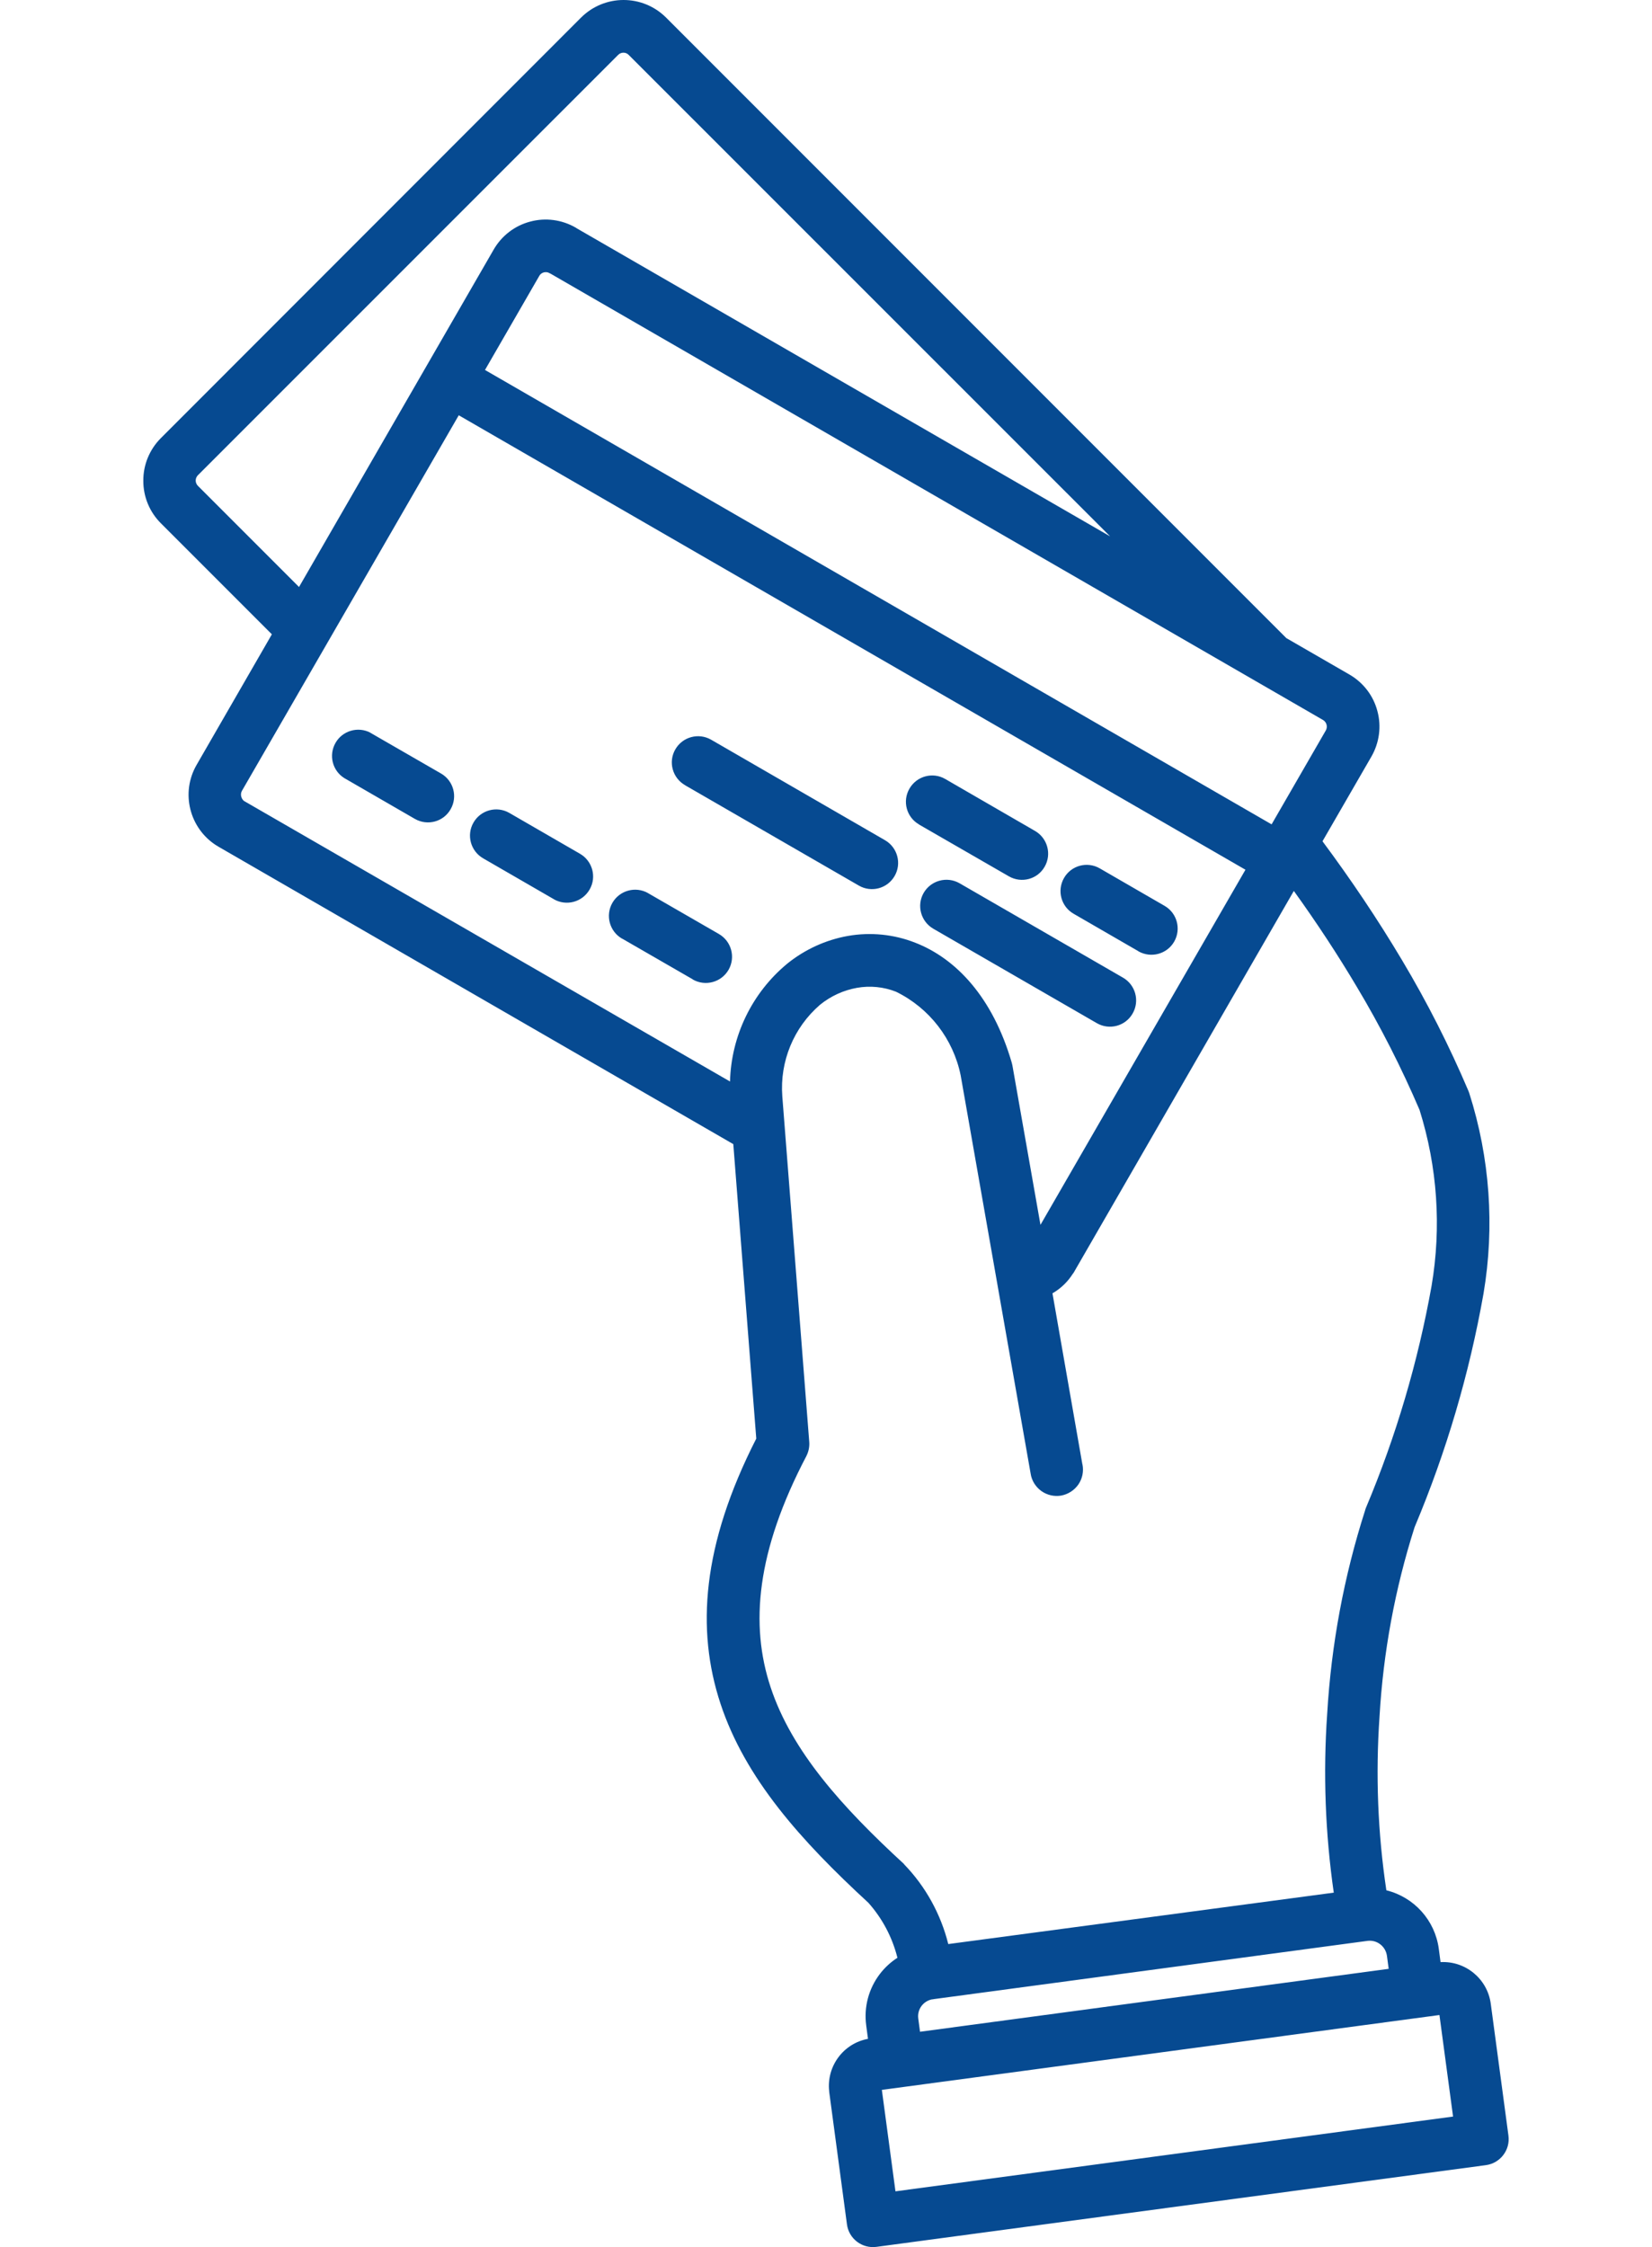<?xml version="1.0" encoding="UTF-8"?>
<svg id="Livello_1" data-name="Livello 1" xmlns="http://www.w3.org/2000/svg" viewBox="0 0 882.58 1200">
  <defs>
    <style>
      .cls-1 {
        fill: #064a91;
        fill-rule: evenodd;
        stroke-width: 0px;
      }
    </style>
  </defs>
  <path class="cls-1" d="m706.52,449.23c15.24,20.49,29.49,41.66,42.55,63.58,13.41,22.46,25.24,45.77,35.48,69.87.15.4.3.74.4,1.09,11.03,34.54,13.66,71.25,7.62,107.03-7.57,42.75-19.89,84.52-36.72,124.5l-.15.4c-10.44,32.81-16.72,66.75-18.7,101.14-2.13,30.93-.94,61.95,3.66,92.63,14.84,3.66,25.98,16.03,28.01,31.22l.94,7.13h.05c13.31-.69,24.99,8.96,26.77,22.17l9.45,70.46v.05c1.04,7.62-4.35,14.7-12.02,15.74l-325.59,43.64c-7.67,1.04-14.75-4.3-15.78-11.97l-9.45-70.51-.05-.59v-.05c-1.48-13.31,7.57-25.53,20.73-27.96l-.94-7.08v-.05c-1.34-9.8,1.29-19.69,7.32-27.56,2.57-3.36,5.74-6.28,9.35-8.61-2.72-10.89-8.02-20.93-15.49-29.34-36.32-33.45-65.81-66.45-79.02-106.29-13.11-39.68-9.85-84.81,19.1-141.62l-12.27-157.25L116.7,452.15c-.35-.2-.64-.4-.99-.64v.05c-14.55-9.2-19.3-28.25-10.64-43.15l40.18-69.67-59.38-59.38c-5.99-5.99-9.35-14.15-9.3-22.66-.05-8.51,3.32-16.63,9.3-22.66L310.43,9.39c12.57-12.52,32.86-12.52,45.42,0l331.38,331.38,33.7,19.45c7.37,4.26,12.77,11.23,14.94,19.5,2.23,8.21,1.04,16.97-3.22,24.35l-26.13,45.23v-.05Zm35.38,602.19l-.94-7.08v.05c-.74-5.05-5.34-8.56-10.34-7.92l-231.43,31.07-1.19.2v-.05c-4.8.94-8.07,5.39-7.42,10.24l.94,7.08,250.38-33.6Zm34.39,78.83l-7.27-54.18-297.89,39.98,7.27,54.18,297.89-39.93v-.05ZM365.93,419.3l92.93,53.64c6.68,3.86,15.24,1.58,19.1-5.15,3.86-6.68,1.53-15.24-5.15-19.1l-92.93-53.69c-6.68-3.81-15.24-1.53-19.1,5.2-3.86,6.68-1.53,15.24,5.2,19.1h-.05Zm132.75,76.7l87.34,50.42c6.73,3.86,15.29,1.53,19.1-5.2,3.86-6.73,1.53-15.29-5.2-19.15l-87.34-50.42c-6.73-3.81-15.29-1.48-19.15,5.25-3.81,6.68-1.48,15.24,5.25,19.1Zm-7.67-55.67l48,27.66c6.73,3.86,15.29,1.58,19.1-5.15,3.86-6.68,1.53-15.24-5.15-19.1l-48-27.76c-6.68-3.86-15.24-1.53-19.1,5.2-3.86,6.68-1.58,15.24,5.15,19.1v.05Zm82.58,47.65l34.59,19.99v.05c6.73,3.81,15.29,1.53,19.15-5.2,3.81-6.68,1.53-15.24-5.2-19.1l-34.59-19.99c-6.68-3.86-15.24-1.58-19.1,5.15-3.86,6.73-1.53,15.29,5.15,19.1Zm-241.22,13.26l37.76,21.77-.05.05c6.73,3.86,15.29,1.53,19.15-5.15,3.86-6.73,1.53-15.29-5.2-19.15l-37.76-21.77h.05c-6.73-3.86-15.29-1.53-19.15,5.15-3.86,6.73-1.53,15.29,5.2,19.15v-.05Zm-74.22-42.85l37.76,21.82h-.05c6.73,3.86,15.29,1.53,19.15-5.2,3.86-6.68,1.53-15.24-5.2-19.1l-37.76-21.82c-6.68-3.81-15.24-1.53-19.1,5.2-3.86,6.68-1.53,15.24,5.2,19.1Zm-74.27-42.9l37.76,21.82c6.73,3.86,15.29,1.58,19.1-5.15,3.86-6.68,1.58-15.24-5.15-19.1l-37.76-21.77v-.05c-6.63-3.41-14.84-1.04-18.56,5.44-3.76,6.53-1.73,14.8,4.6,18.8h0Zm-24.15-101.98l104.01-180.22c4.26-7.37,11.23-12.77,19.5-14.94,8.21-2.23,16.97-1.04,24.35,3.22.25.15.45.3.69.45l284.81,164.42L335.88,29.32c-1.53-1.58-4.06-1.58-5.64,0L105.69,253.82c-.74.79-1.14,1.78-1.14,2.82s.45,2.08,1.19,2.82l54.03,54.03h-.04Zm505.6,150.92L245.09,221.77l-115.89,200.65c-.49.94-.59,2.03-.3,3.02.2.89.74,1.68,1.43,2.28l259.68,149.83c.64-24.35,11.73-47.31,30.53-62.89,9.35-7.57,20.54-12.72,32.41-14.84,12.12-2.13,24.59-.89,36.02,3.61,21.72,8.46,41.32,28.95,51.56,64.08.15.49.25.99.35,1.48l14.99,85.11,109.5-189.62-.05-.05ZM259.1,197.57l420.25,242.66,29-50.22c1.04-1.93.4-4.35-1.48-5.49l-412.53-238.26c-.25-.1-.54-.25-.79-.4-.89-.54-1.98-.64-3.02-.4-1.04.3-1.93.94-2.42,1.88l-29,50.23Zm303.18,493.09l15.98,91.34.05.05c.74,3.71-.05,7.57-2.18,10.69-2.18,3.12-5.49,5.25-9.2,5.94-3.71.64-7.57-.25-10.64-2.47-3.07-2.23-5.15-5.59-5.69-9.35l-37.36-212.57c-3.96-19.45-16.72-35.97-34.54-44.68-6.63-2.62-13.86-3.32-20.88-2.08-7.22,1.29-14,4.4-19.74,9.06-14.05,12.12-21.52,30.23-20.14,48.79l14.4,184.66c.2,2.57-.35,5.2-1.53,7.52-26.67,50.87-30.23,90.01-19.1,123.51,11.33,34.19,38.1,63.88,71.3,94.41l-.05.05c11.53,11.88,19.64,26.62,23.65,42.65l205.95-27.46c-4.55-31.67-5.74-63.68-3.51-95.6,2.18-36.86,8.96-73.33,20.24-108.51.1-.49.3-.99.49-1.48,16.03-38.05,27.76-77.79,35.03-118.41,5.34-31.42,3.12-63.63-6.43-94.02-9.7-22.61-20.83-44.53-33.45-65.61-10.14-17.07-21.38-34.19-33.7-51.31l-117.32,203.32c-.2.35-.4.64-.59.99l-.05-.05c-2.72,4.35-6.48,8.02-10.94,10.59l-.05.05Z"/>
</svg>